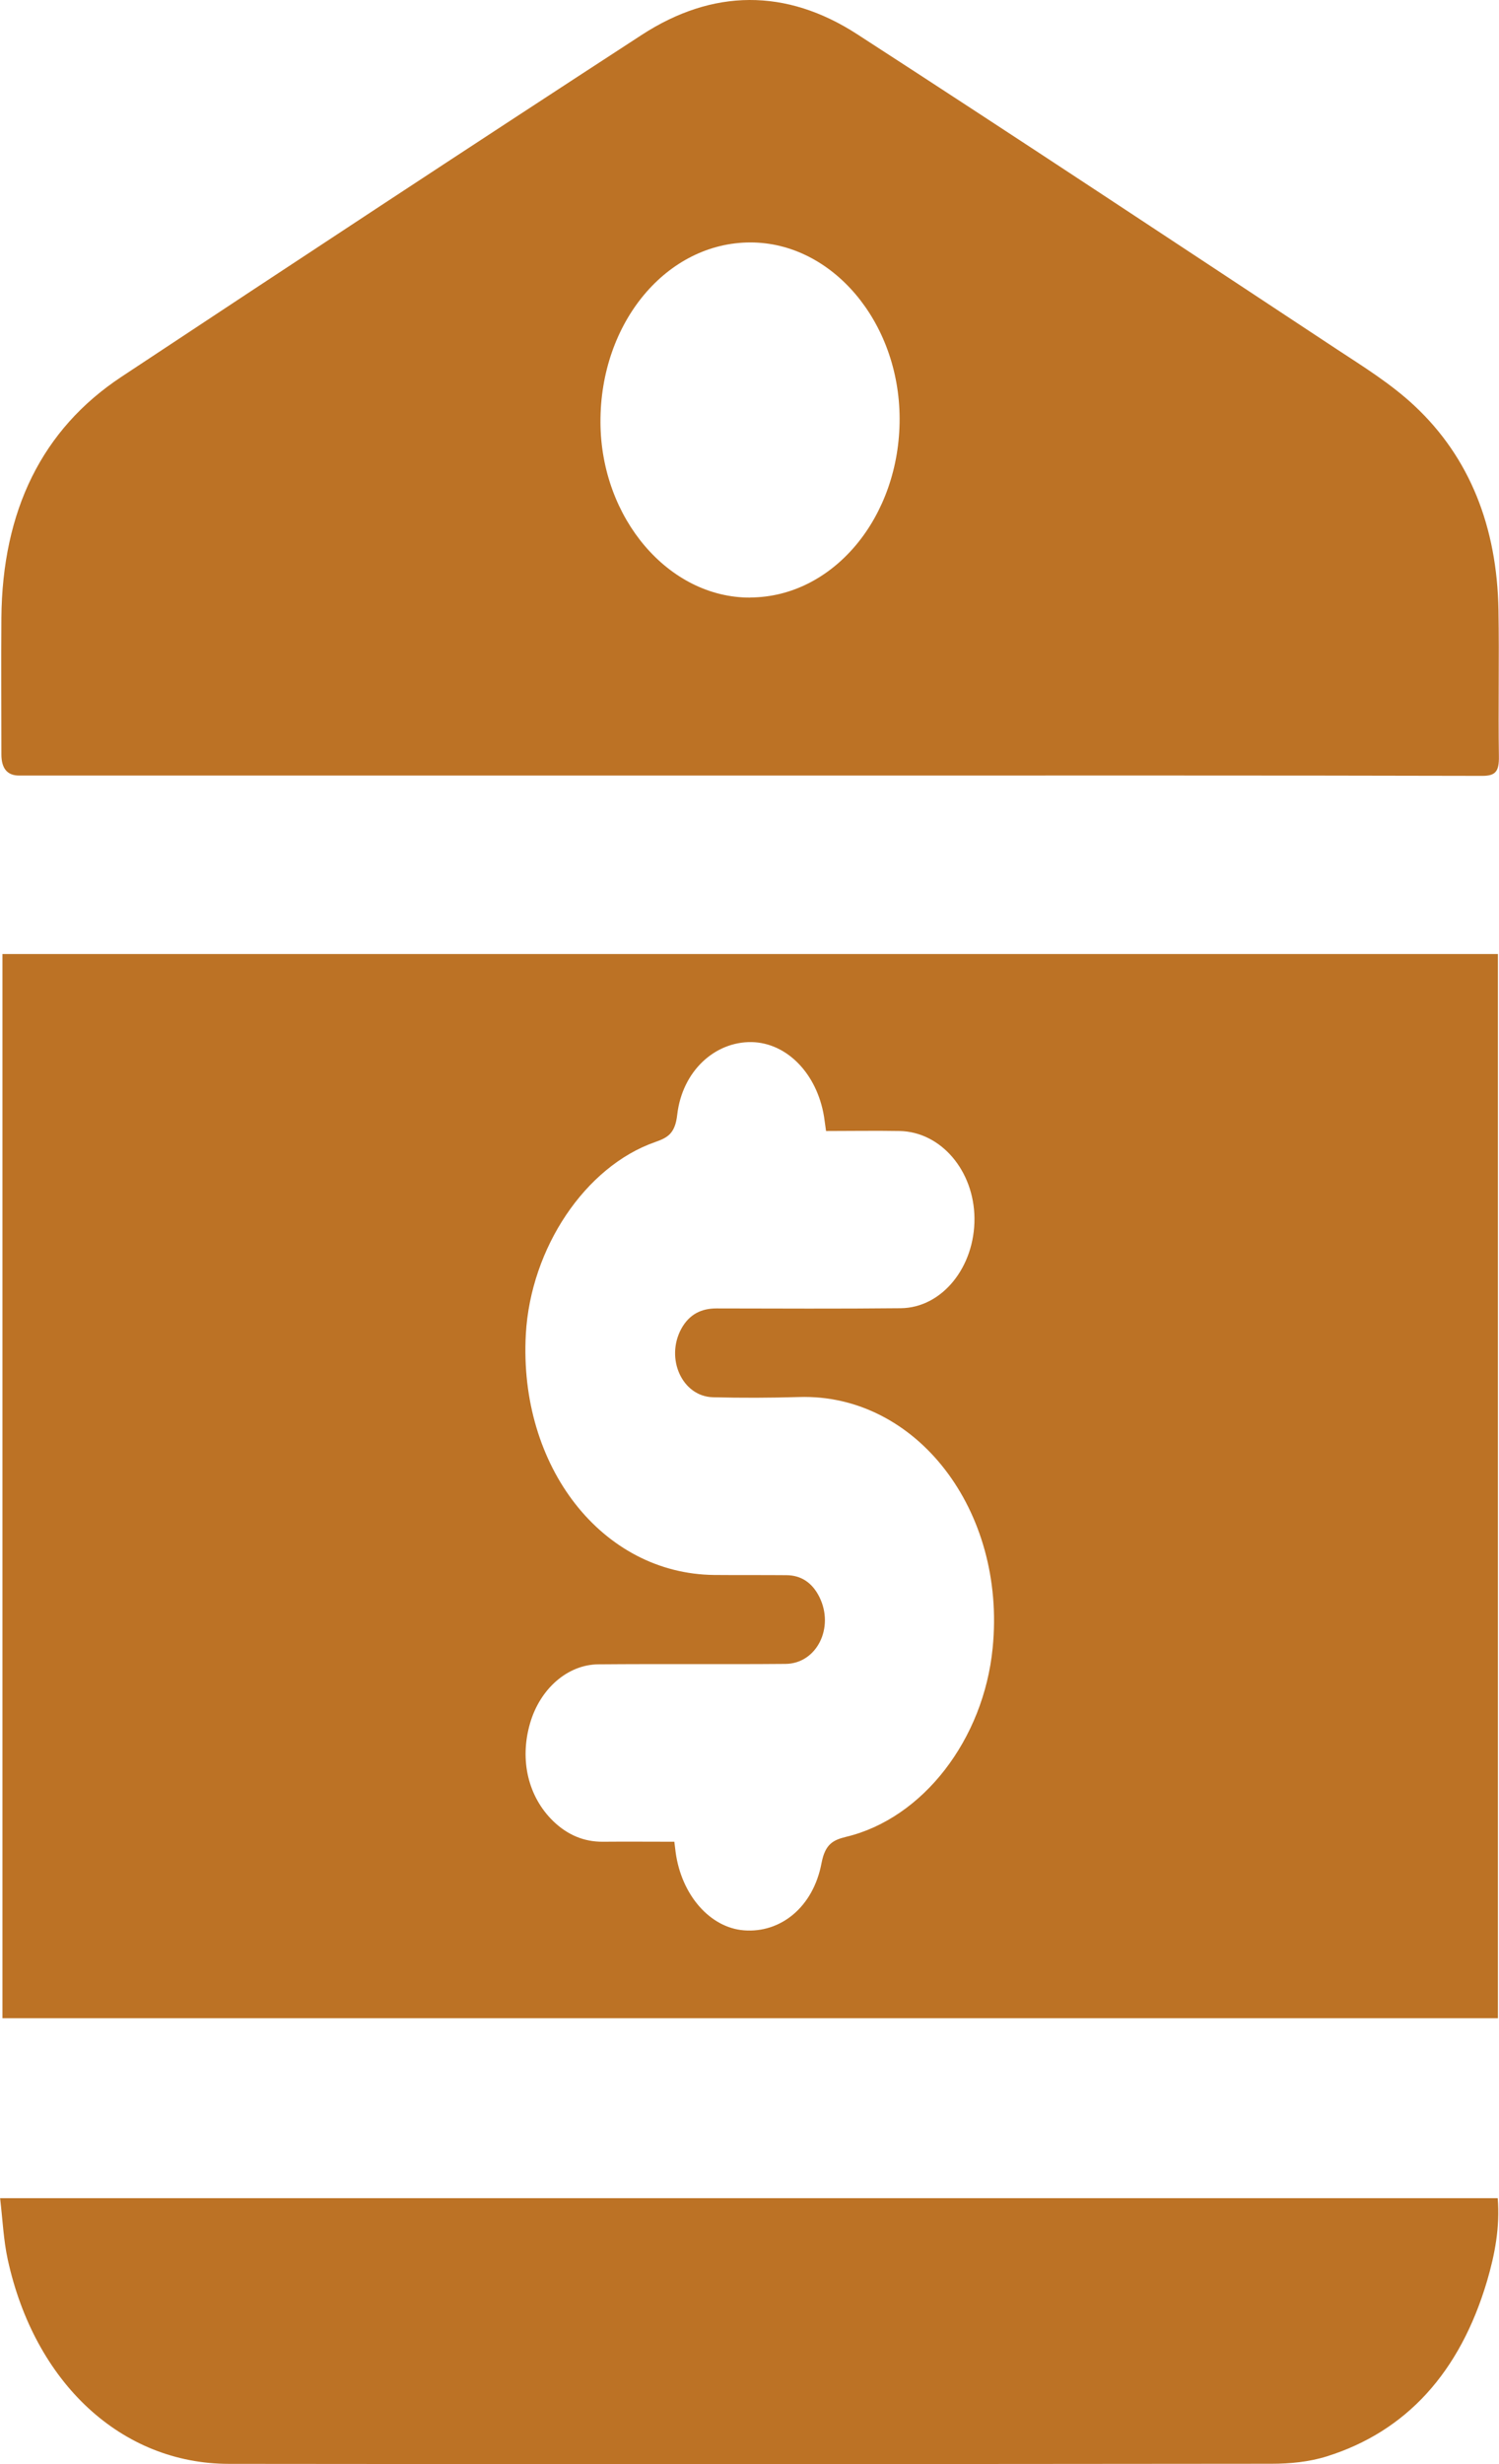 <svg width="14" height="23" viewBox="0 0 14 23" fill="none" xmlns="http://www.w3.org/2000/svg">
<g clip-path="url(#clip0_3004_10339)">
<path d="M13.99 8.905V18.838H0.023L0.023 8.905H13.99ZM7.715 10.557C7.707 10.5 7.702 10.461 7.696 10.422C7.63 10.021 7.349 9.733 7.019 9.727C6.677 9.722 6.372 9.997 6.325 10.405C6.305 10.582 6.235 10.619 6.119 10.66C5.466 10.888 4.956 11.65 4.911 12.454C4.843 13.691 5.624 14.69 6.67 14.701C6.895 14.703 7.12 14.701 7.346 14.703C7.479 14.704 7.585 14.77 7.653 14.907C7.795 15.194 7.627 15.529 7.336 15.531C6.754 15.536 6.171 15.53 5.589 15.535C5.299 15.537 5.042 15.766 4.95 16.087C4.851 16.429 4.933 16.772 5.167 16.999C5.301 17.128 5.453 17.191 5.626 17.191C5.849 17.189 6.073 17.191 6.298 17.191C6.304 17.24 6.307 17.264 6.31 17.288C6.364 17.688 6.631 17.993 6.948 18.018C7.291 18.045 7.596 17.801 7.673 17.389C7.707 17.213 7.78 17.175 7.903 17.145C8.619 16.973 9.187 16.238 9.271 15.382C9.399 14.095 8.556 13.006 7.462 13.04C7.194 13.048 6.926 13.049 6.658 13.042C6.372 13.034 6.212 12.682 6.363 12.403C6.439 12.265 6.553 12.213 6.691 12.213C7.265 12.214 7.839 12.217 8.413 12.211C8.799 12.207 9.105 11.826 9.101 11.371C9.097 10.927 8.788 10.565 8.403 10.557C8.175 10.553 7.946 10.557 7.715 10.557H7.715Z" fill="#BC7225"/>
<path d="M7.005 7.239C4.729 7.239 2.454 7.239 0.178 7.239C0.068 7.239 0.013 7.173 0.013 7.041C0.013 6.618 0.01 6.194 0.013 5.769C0.021 4.764 0.395 4.006 1.133 3.518C2.75 2.448 4.369 1.382 5.993 0.326C6.656 -0.105 7.342 -0.11 8.005 0.319C9.504 1.289 10.995 2.277 12.487 3.261C12.735 3.424 12.991 3.582 13.212 3.789C13.726 4.27 13.982 4.918 13.995 5.694C14.003 6.148 13.992 6.603 13.999 7.057C14.002 7.202 13.967 7.242 13.844 7.242C11.815 7.237 9.786 7.239 7.758 7.239C7.507 7.239 7.256 7.239 7.005 7.239ZM7.007 5.577C7.782 5.574 8.405 4.827 8.402 3.905C8.399 3.003 7.77 2.263 7.009 2.263C6.228 2.263 5.604 3.01 5.608 3.942C5.612 4.839 6.246 5.581 7.007 5.578V5.577Z" fill="#BC7225"/>
<path d="M0 20.518H13.988C14.01 20.789 13.961 21.044 13.889 21.289C13.635 22.148 13.131 22.696 12.392 22.928C12.226 22.98 12.047 22.997 11.874 22.997C8.629 23 5.384 23.002 2.138 22.998C1.135 22.997 0.324 22.244 0.072 21.089C0.033 20.91 0.025 20.723 0.001 20.518L0 20.518Z" fill="#BC7225"/>
</g>
<defs>
<clipPath id="clip0_3004_10339">
<rect width="14" height="23" fill="white"/>
</clipPath>
</defs>
</svg>
